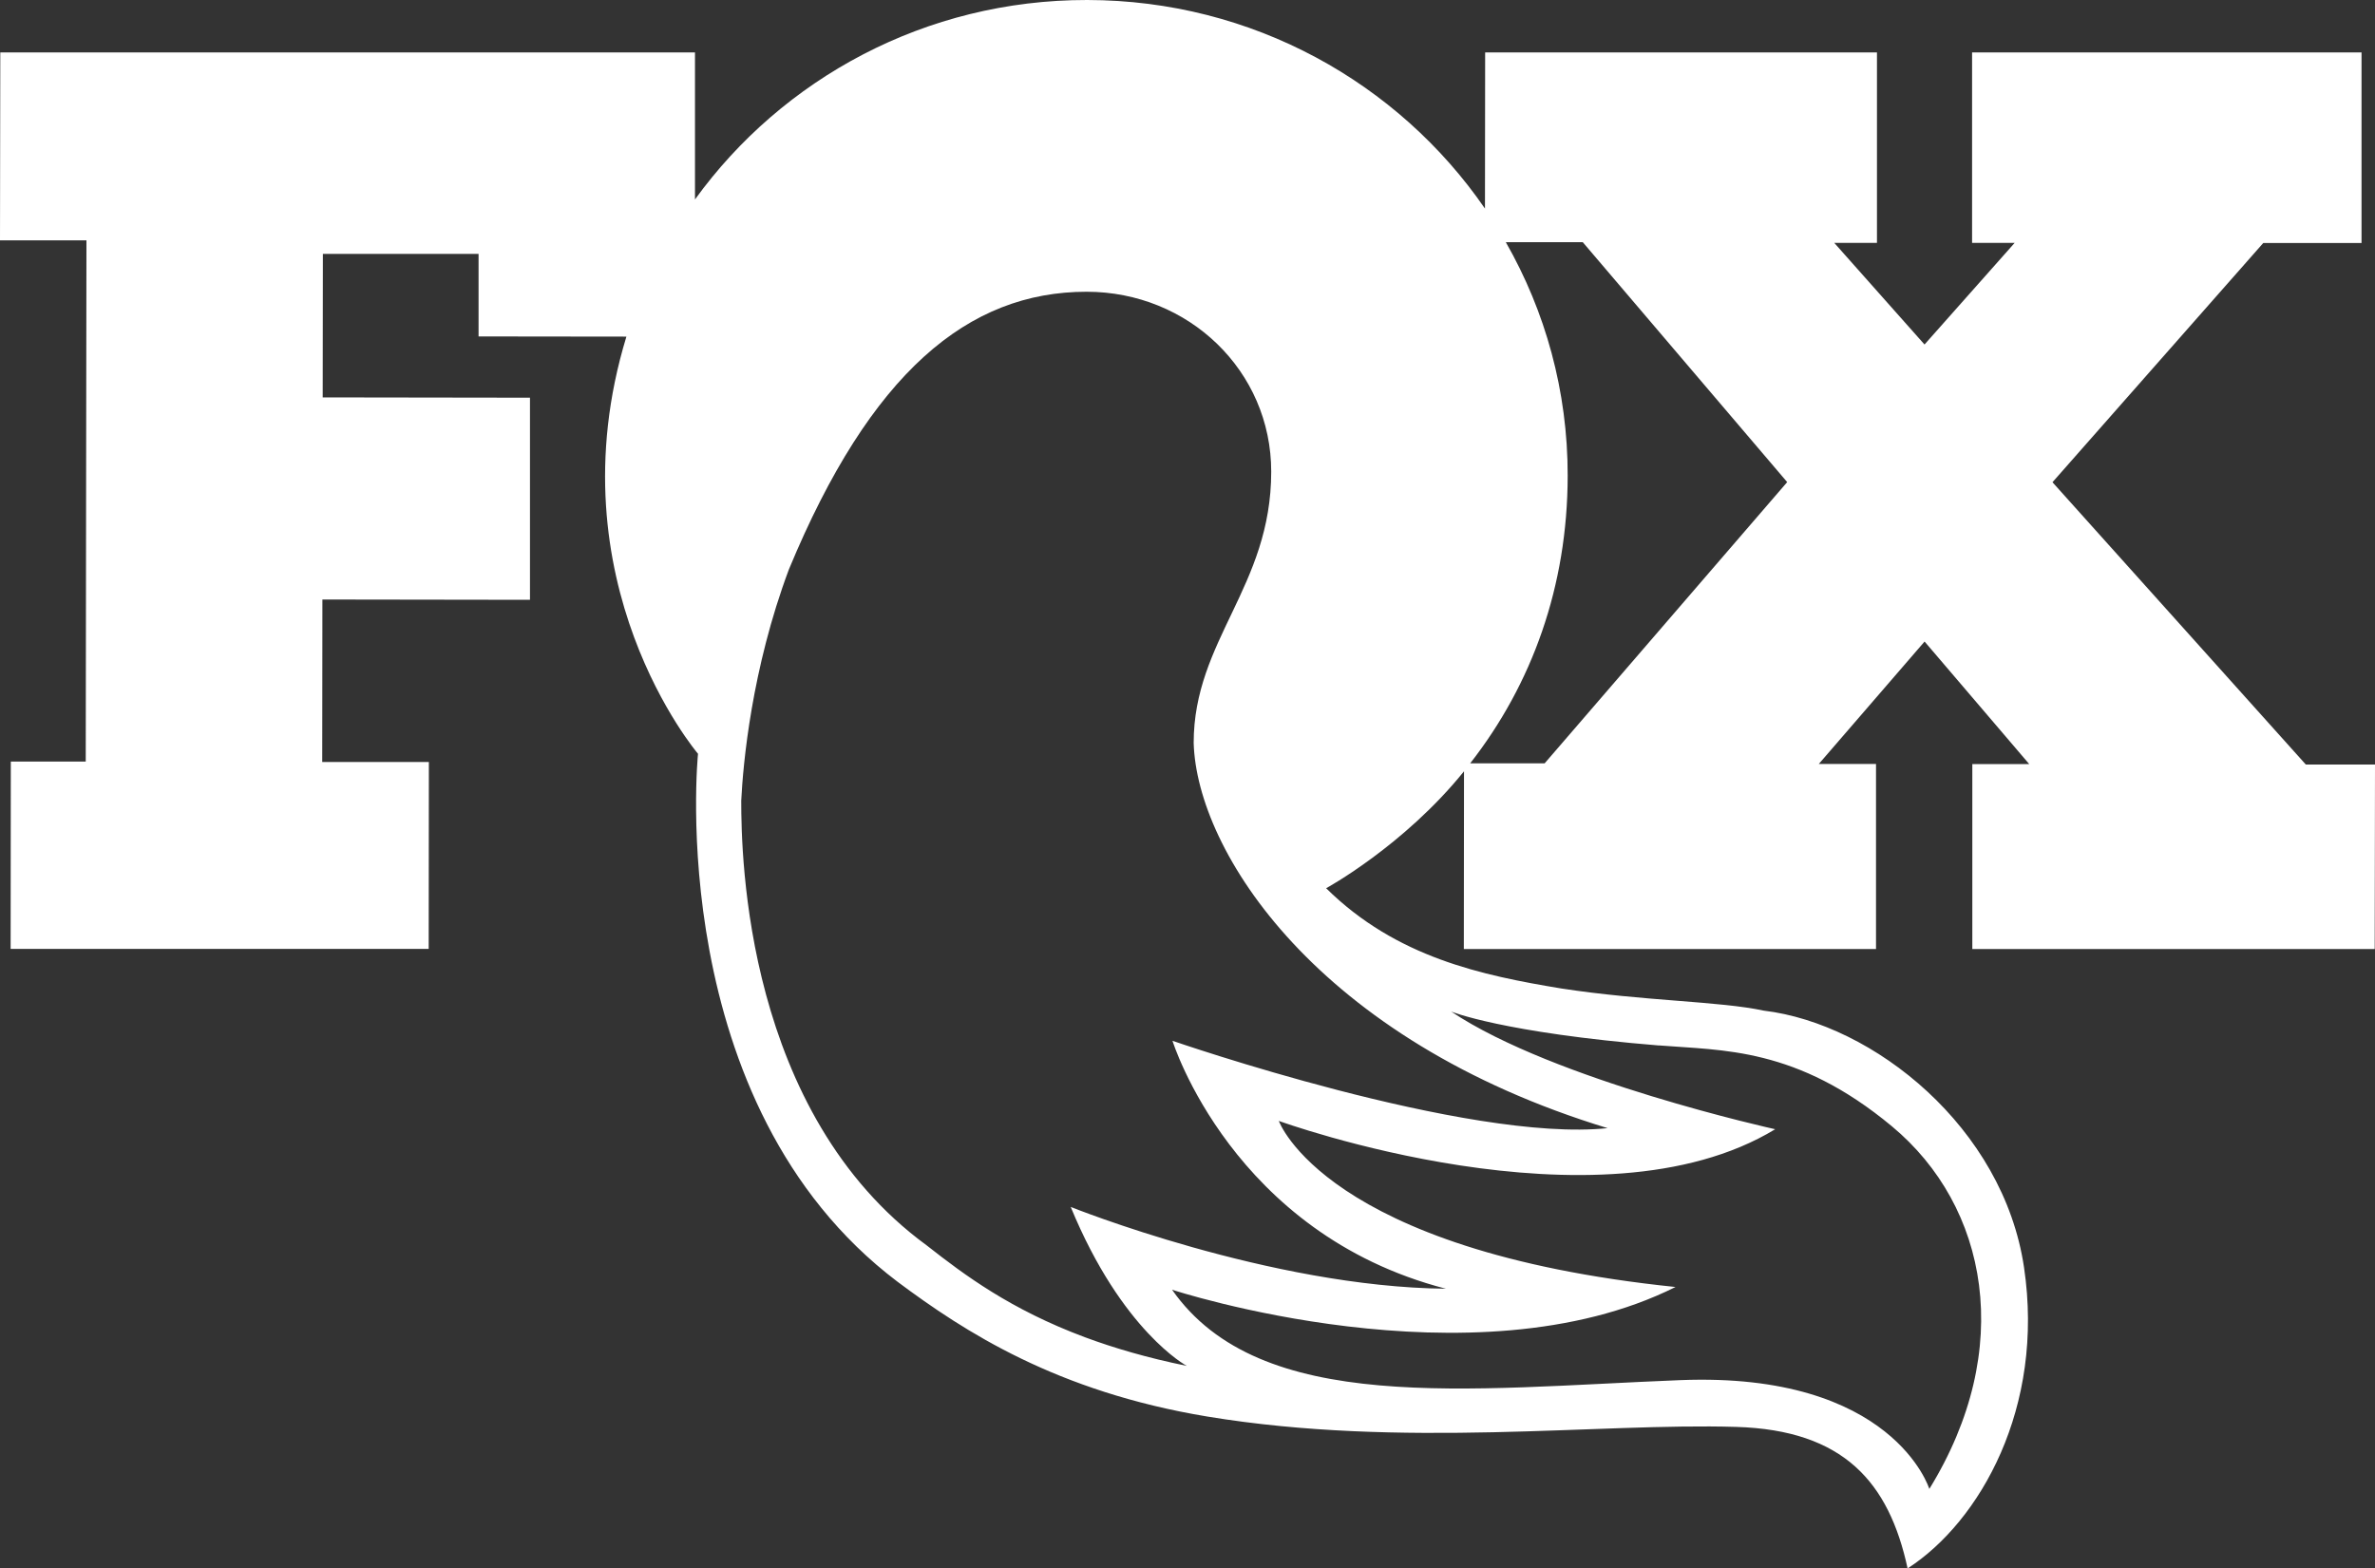 <?xml version="1.0" encoding="UTF-8"?><svg id="Layer_1" xmlns="http://www.w3.org/2000/svg" viewBox="0 0 400 264.22"><rect x="0" y="0" width="400" height="264.22" fill="#333333" stroke="none"/><defs><style>.cls-1{fill:#fff;stroke-width:0px;}</style></defs><path class="cls-1" d="M260.15,128.6h-12.54c10.4-13.31,16.4-29.81,16.42-48.45.02-14.3-3.78-27.73-10.42-39.35h12.96l34.43,40.42-40.85,47.38ZM270.82,190.05c-23.66,2.52-73.35-14.71-73.35-14.71,0,0,10.07,32.48,46.05,41.77-29.61-.28-63.19-13.78-63.19-13.78,8.63,20.97,19.55,26.78,19.55,26.78-6.57-1.34-12.24-3-17.14-4.82-12.54-4.68-20.27-10.46-26.65-15.47-30.55-22.32-31.25-65.48-31.25-74.93.3-6.15,1.74-22.17,8.03-38.97,13.74-33.16,30.18-46.77,50.13-46.77,17.19,0,31.1,13.33,31.1,30.31,0,19.38-13.06,28.38-13.06,45.7.52,18.23,20.75,50.02,69.79,64.92M279.4,176.12c10.67.87,23.16.25,39.24,13.63,16.2,13.48,20.82,37.5,6.3,61.09,0,0-6.07-19.75-41.95-18.33-35.88,1.42-70.73,6.01-85.59-15.23,0,0,50.61,16.63,84.79-.46-59.07-6.12-66.81-27.98-66.81-27.98,0,0,53.71,19.55,83.6,1.4,0,0-37.27-8.22-54.58-19.83,0,0,8.61,3.56,34.98,5.72M332.13,159.88h67.82l.05-31.08h-11.65l-42.67-47.56,35.5-40.3h16.55V8.83h-65.59v32.09h7.17l-15.18,17.12-15.2-17.12h7.19V8.83h-65.99l-.03,26.31C235.52,13.96,210.96.03,183.1,0c-27.25-.03-51.33,13.25-66.05,33.6V8.83H.05l-.05,31.66h14.56l-.12,87.81H1.82l-.03,31.56h70.41l.03-31.49h-17.96l.03-27.37,34.96.05v-34.05l-34.91-.05.03-24.18h26.22v13.91l24.9.03c-12.62,41.34,12.06,70.28,12.06,70.28,0,0-6.02,58.99,33.61,88.95,11.29,8.43,26.82,18.51,52.15,22.7,32.92,5.44,65.88,1.04,89.1,1.75,18.11.54,25.72,9.34,28.86,23.84,12.22-7.89,23.11-27.14,19.61-50.7-3.48-23.56-25.33-41.06-43.84-43.27-7.42-1.6-20.21-1.6-34.09-3.73-13.34-2.21-27.77-5.2-39.61-16.89,0,0,13.08-7.13,23.22-19.7l-.03,29.86v.08h69.42v-31.18h-9.63l17.81-20.62,17.62,20.64h-9.58v31.15l-.05.02Z"/></svg>